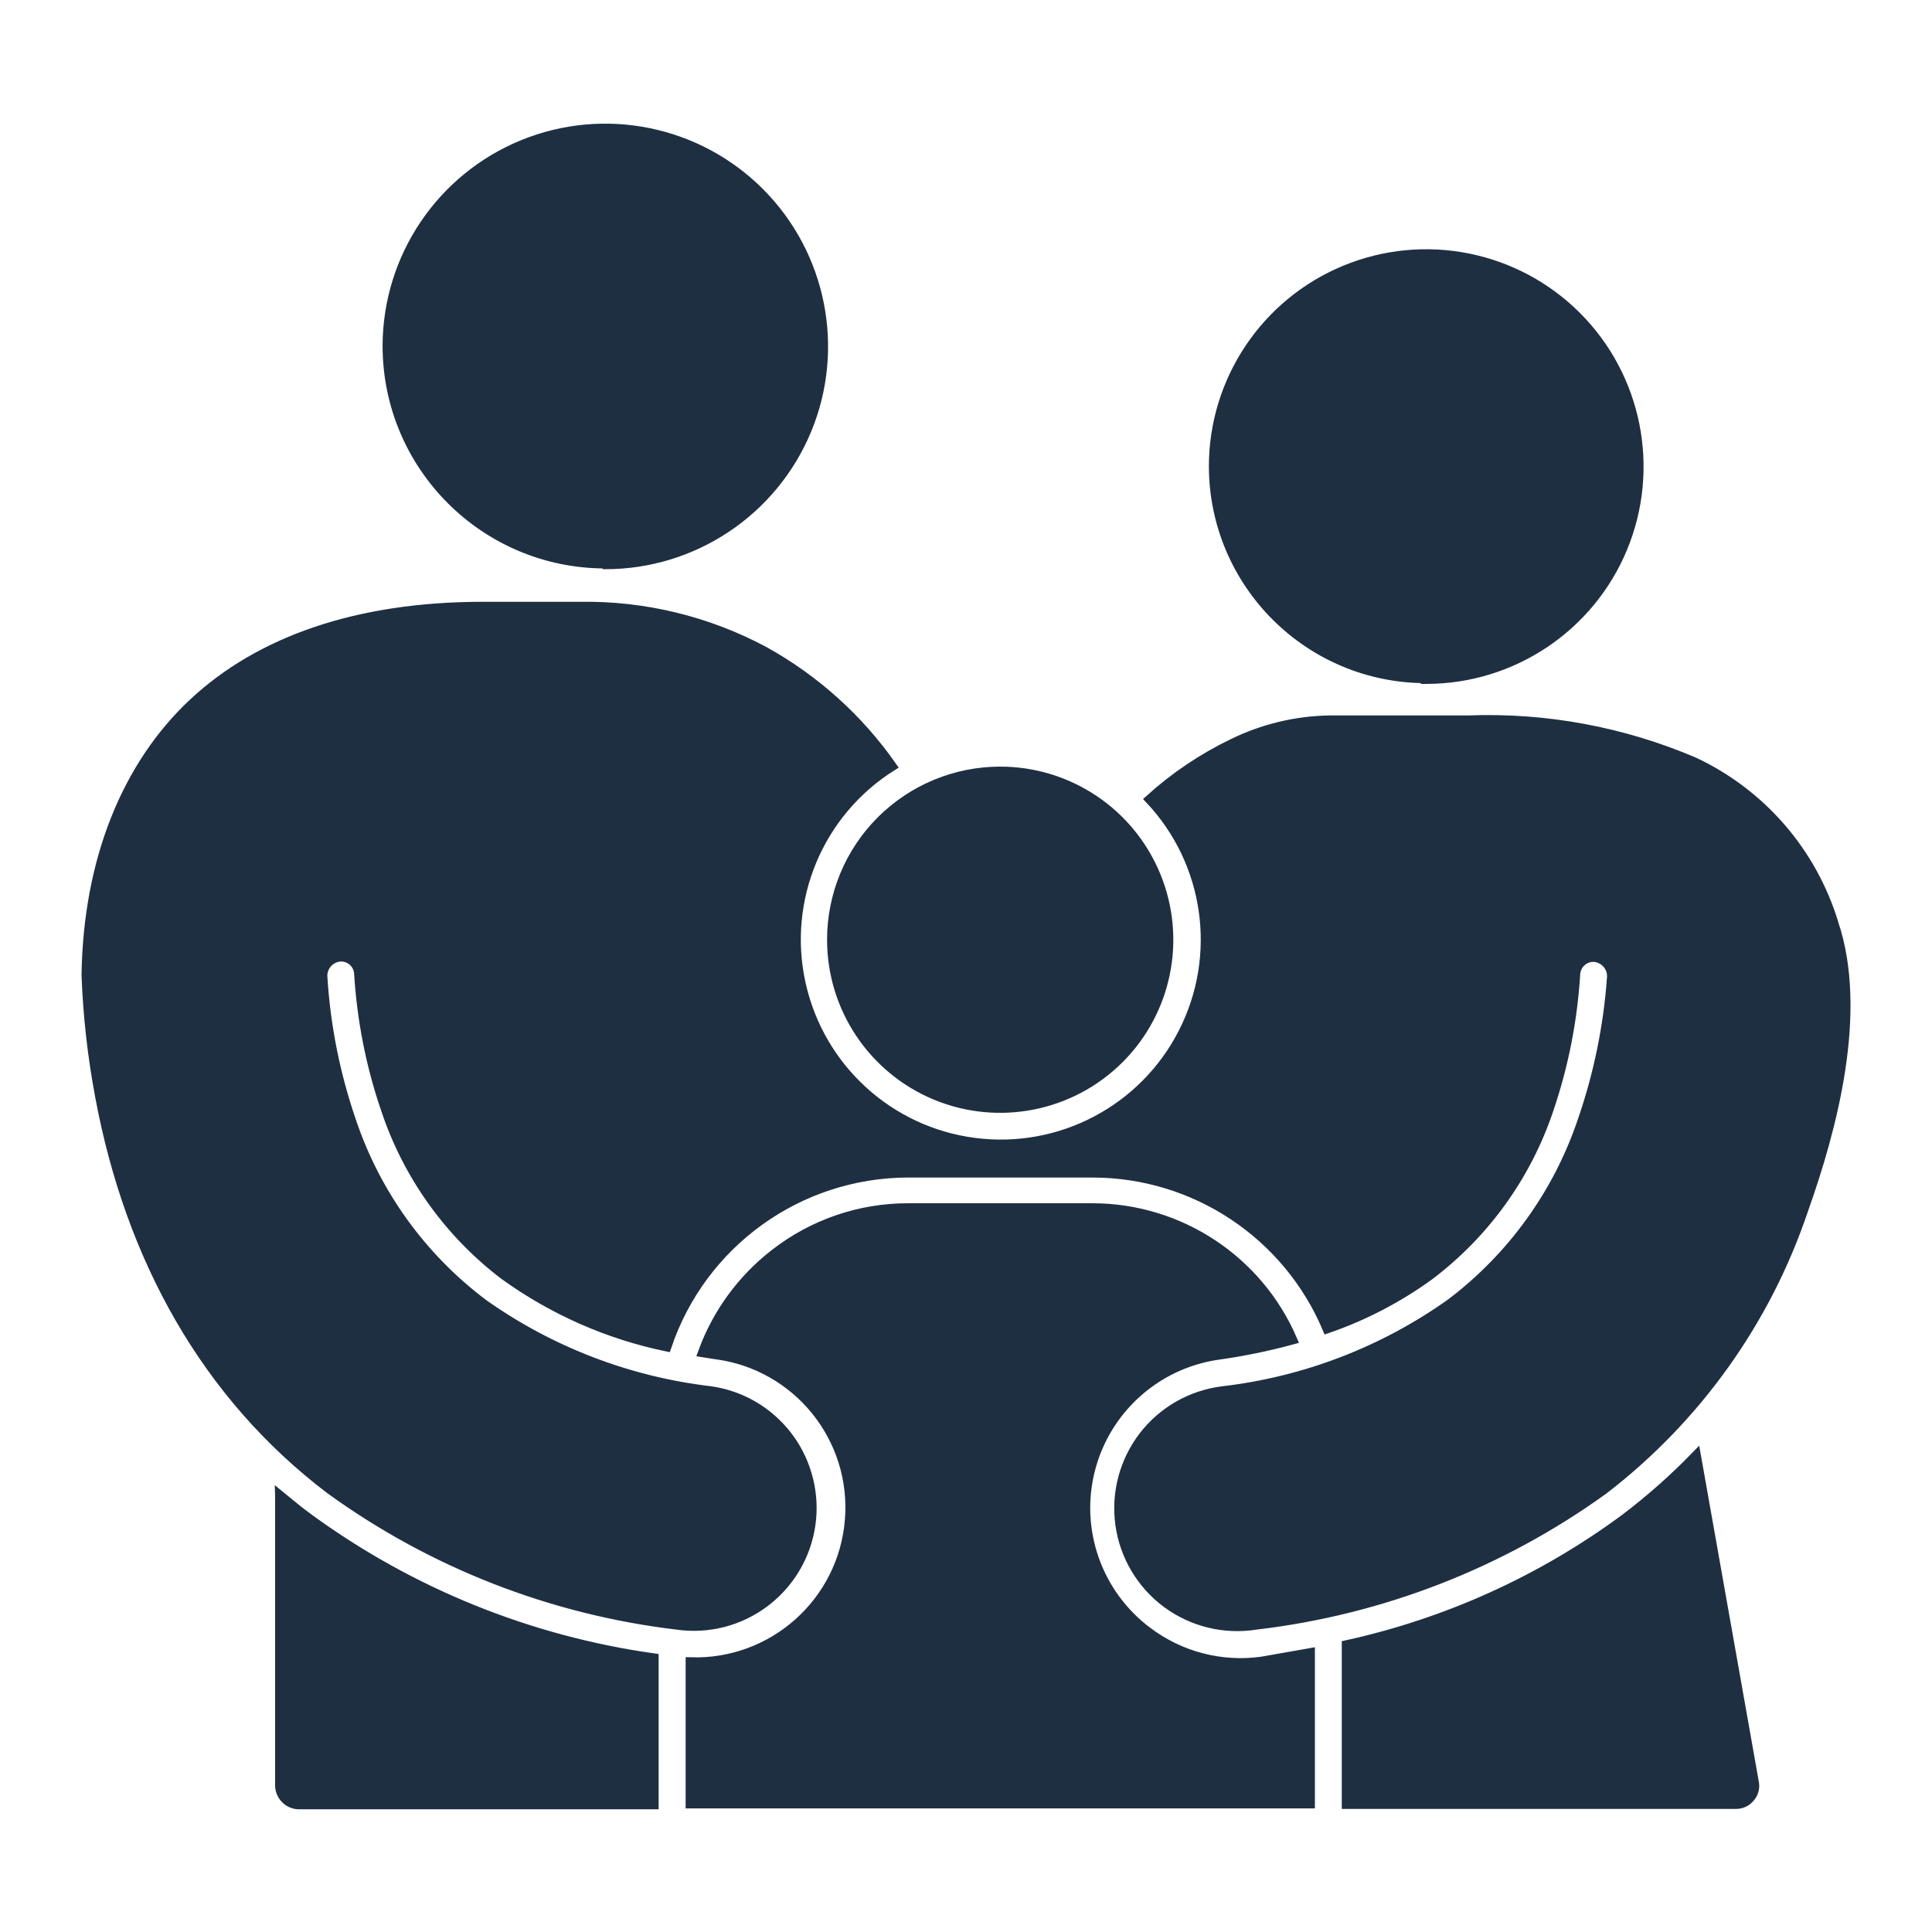 <?xml version="1.0" encoding="UTF-8"?> <svg xmlns="http://www.w3.org/2000/svg" viewBox="0 0 100 100" fill-rule="evenodd"><path d="m51.77 39.93c3.523 0 6.699 2.121 8.047 5.379 1.348 3.254 0.605 7-1.887 9.492-2.492 2.488-6.238 3.234-9.492 1.887s-5.379-4.523-5.379-8.047c0-2.312 0.918-4.527 2.551-6.16 1.637-1.633 3.852-2.551 6.16-2.551zm43.141 7.871c-1.117-3.68-3.738-6.715-7.219-8.352-3.688-1.578-7.684-2.32-11.691-2.168h-7.18c-1.734 0.027-3.441 0.438-5 1.199-1.566 0.754-3.012 1.727-4.301 2.891 3.066 3.258 3.758 8.09 1.723 12.078-2.031 3.988-6.348 6.269-10.789 5.699-4.438-0.566-8.039-3.863-9.004-8.234-0.965-4.367 0.922-8.871 4.711-11.254-1.723-2.461-3.984-4.496-6.609-5.949-2.934-1.57-6.223-2.367-9.551-2.312h-5c-6.519 0-11.57 1.789-15 5-3.43 3.211-5.441 8.113-5.531 14.062 0.078 2.121 0.316 4.234 0.711 6.32 1.559 8.34 5.488 15.441 11.93 20.32 5.285 3.824 11.461 6.231 17.941 7 1.602 0.23 3.227-0.188 4.519-1.16 1.98-1.484 2.871-4.016 2.254-6.41-0.613-2.398-2.613-4.188-5.062-4.531-4.238-0.5-8.281-2.051-11.762-4.519-3.184-2.398-5.566-5.703-6.828-9.48-0.828-2.414-1.328-4.93-1.48-7.481-0.004-0.512 0.379-0.941 0.887-1 0.25-0.02 0.5 0.062 0.688 0.23 0.188 0.164 0.301 0.398 0.312 0.648 0.148 2.387 0.609 4.742 1.383 7 1.133 3.422 3.277 6.422 6.148 8.602 2.508 1.809 5.363 3.07 8.391 3.699 1.805-5.367 6.828-8.984 12.488-9h9.57c5.297 0.008 10.078 3.18 12.141 8.062 1.895-0.652 3.68-1.582 5.301-2.762 2.871-2.176 5.016-5.164 6.16-8.578 0.77-2.262 1.234-4.617 1.379-7 0.016-0.254 0.129-0.488 0.316-0.652 0.188-0.168 0.434-0.25 0.684-0.23 0.512 0.059 0.895 0.488 0.891 1-0.176 2.543-0.688 5.051-1.52 7.461-1.266 3.766-3.641 7.062-6.809 9.461-3.488 2.481-7.543 4.039-11.793 4.539-1.629 0.195-3.113 1.035-4.117 2.336-1 1.301-1.438 2.949-1.211 4.578 0.227 1.625 1.098 3.09 2.418 4.066 1.324 0.977 2.981 1.379 4.602 1.121 6.5-0.762 12.695-3.172 18-7 4.789-3.684 8.383-8.699 10.32-14.422 1.551-4.352 3.109-10.301 1.59-14.879zm-10.801 30.809c-4.289 3.168-9.199 5.394-14.41 6.539v8.23h20.152c0.281 0.004 0.547-0.121 0.727-0.34 0.188-0.211 0.266-0.5 0.211-0.777l-3-16.91c-1.141 1.176-2.371 2.266-3.68 3.258zm-24.73 5.84c-2.586-1.941-3.754-5.25-2.949-8.387 0.805-3.133 3.418-5.477 6.621-5.934 1.293-0.18 2.578-0.445 3.84-0.789-1.781-4.125-5.84-6.801-10.332-6.809h-9.559c-2.5-0.004-4.93 0.832-6.898 2.367-1.699 1.316-2.988 3.082-3.723 5.102l0.648 0.102h0.004c4.234 0.543 7.297 4.32 6.949 8.578-0.344 4.258-3.973 7.492-8.242 7.352v7.32h32.07v-7.793l-2.508 0.441c-2.102 0.289-4.231-0.27-5.922-1.551zm-44.891-7v15c0.027 0.516 0.438 0.926 0.953 0.949h18.398v-7.57c-6.449-0.906-12.574-3.383-17.84-7.219-0.539-0.391-1-0.781-1.512-1.199zm59.328-42.301h0.004c4.449 0 8.461-2.68 10.164-6.789 1.699-4.109 0.762-8.84-2.387-11.988-3.144-3.144-7.875-4.086-11.988-2.383-4.109 1.703-6.789 5.711-6.789 10.16 0.023 6.062 4.941 10.961 11 10.961zm-42.5-5.941 0.004 0.004c4.559 0.004 8.672-2.738 10.426-6.949 1.75-4.207 0.793-9.059-2.422-12.289-3.219-3.231-8.062-4.211-12.281-2.477s-6.977 5.836-6.992 10.395c0 6.227 5.043 11.273 11.27 11.281z" fill-rule="evenodd" fill="#1e2f42" stroke-width="0.5" stroke="#1e2f42"></path></svg> 